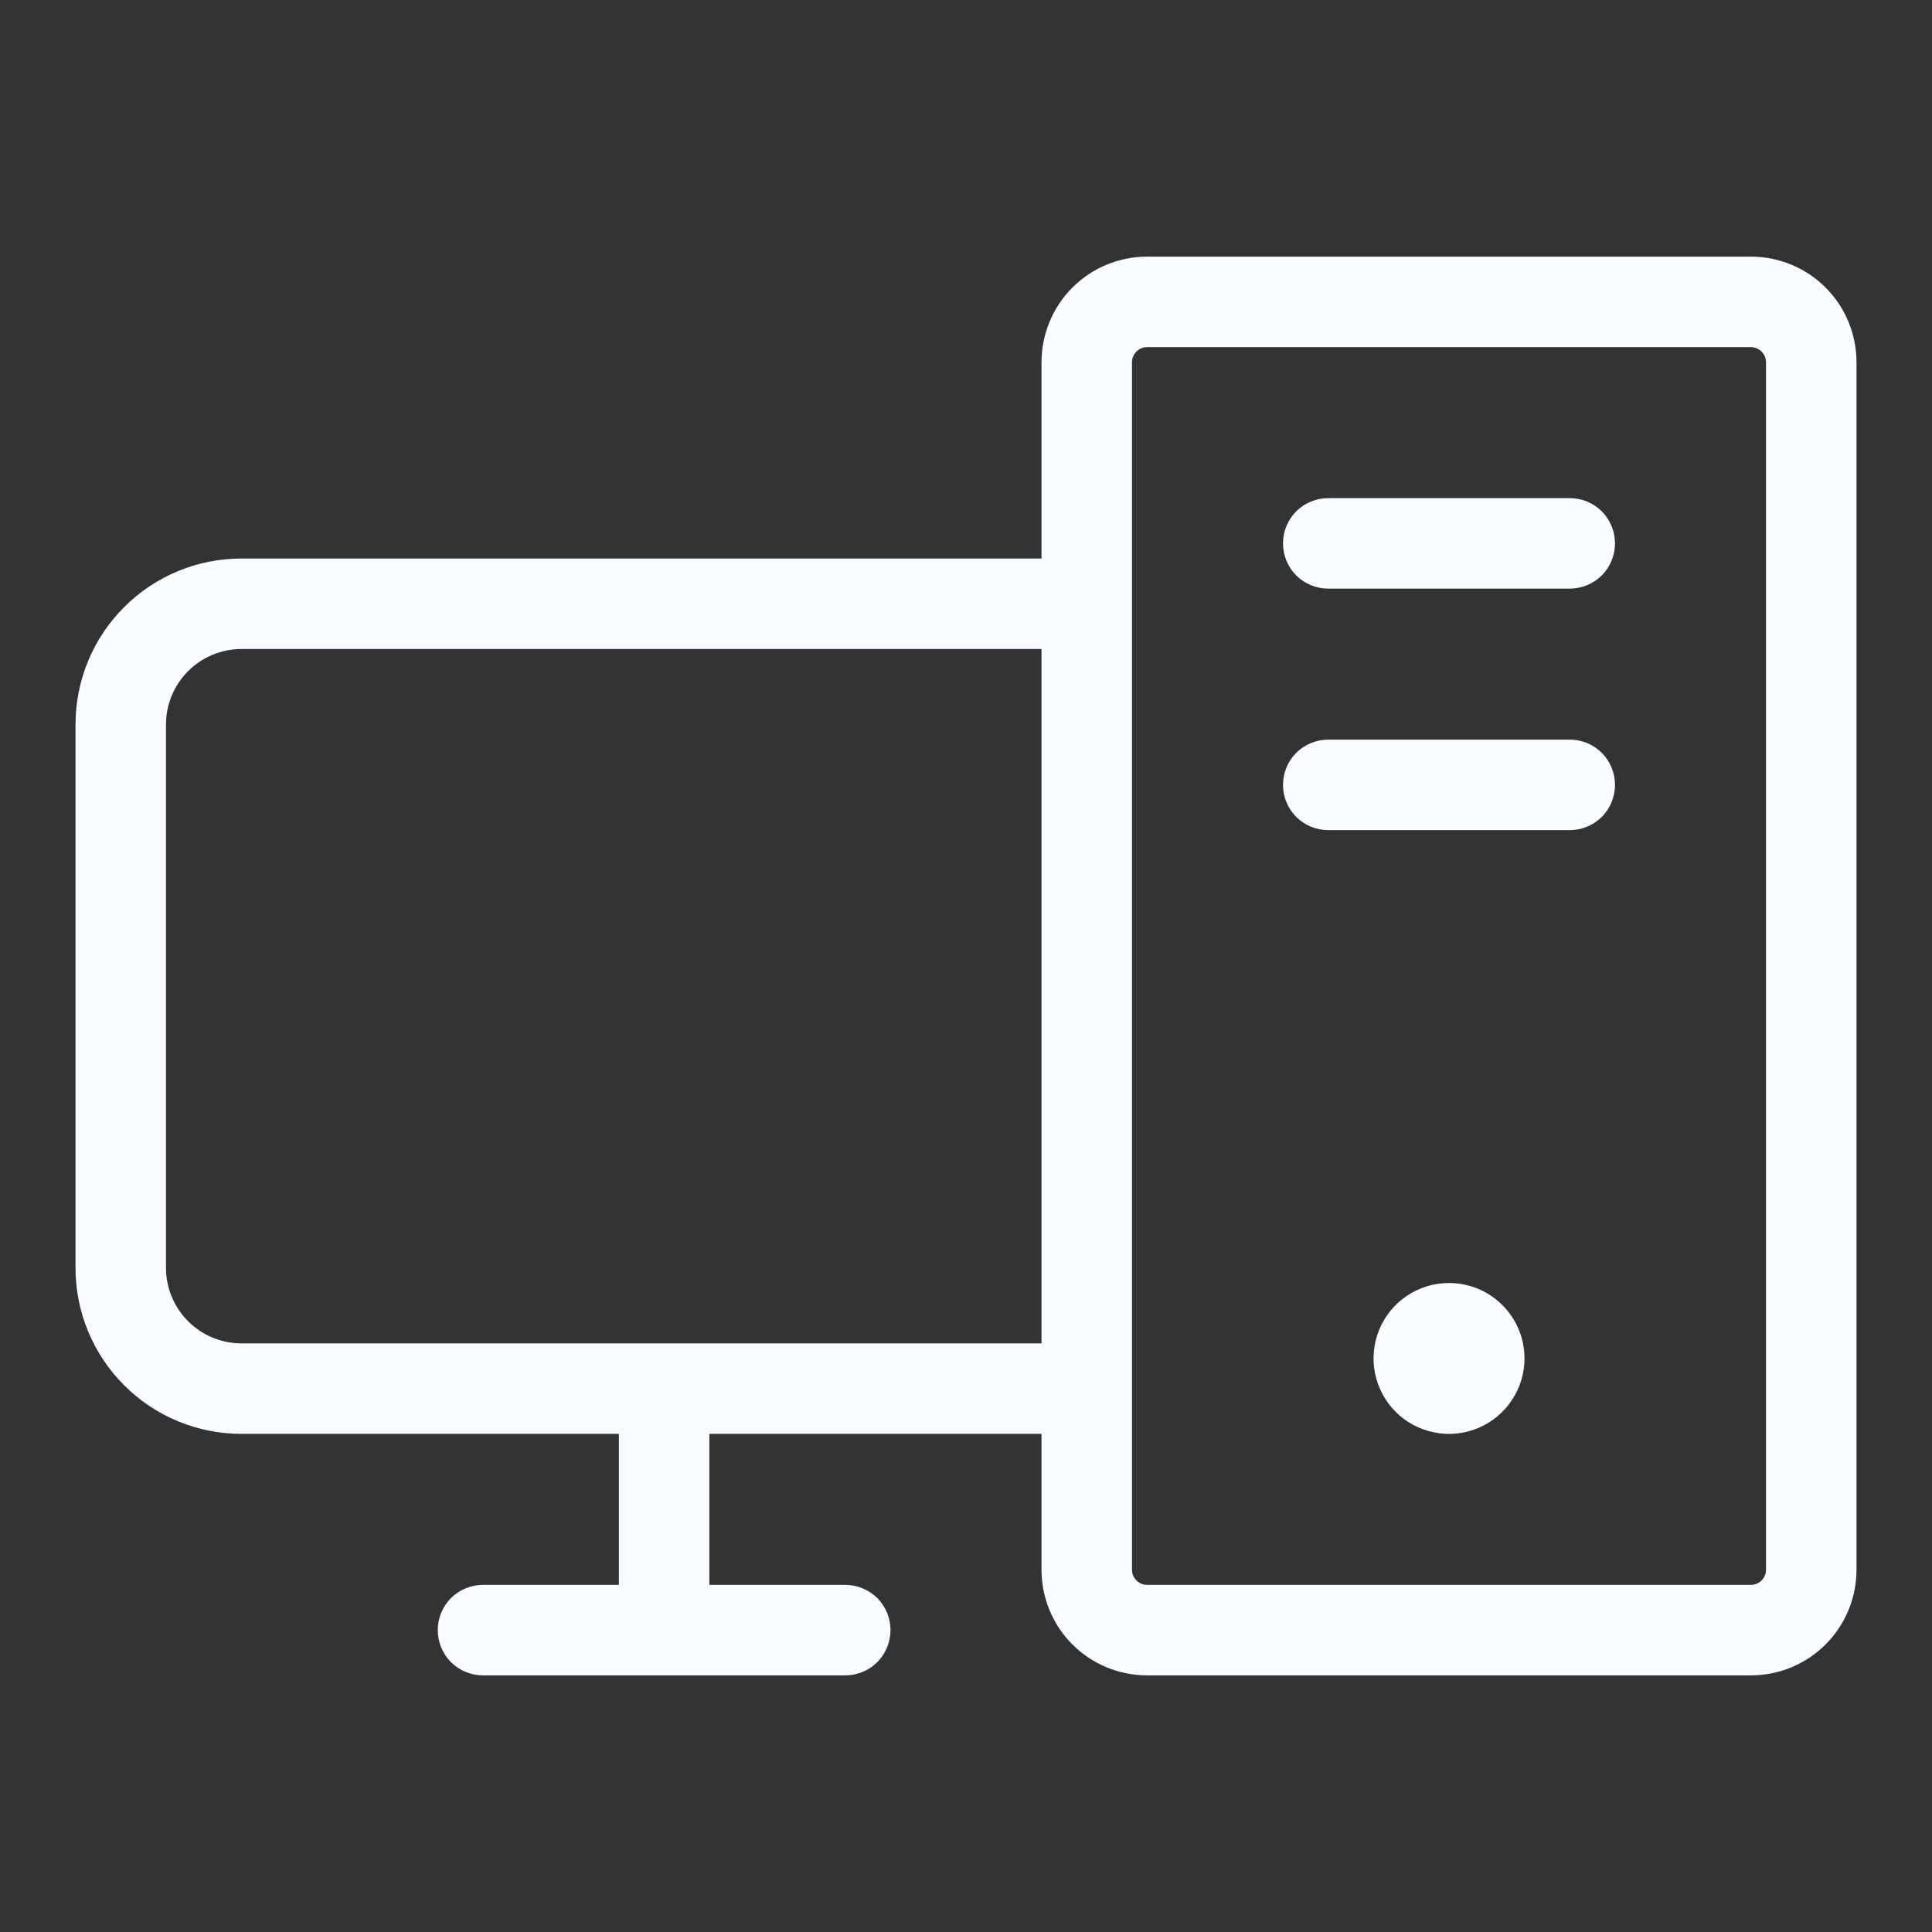 <svg width="24" height="24" viewBox="0 0 24 24" fill="none" xmlns="http://www.w3.org/2000/svg">
<rect x="0" y="0" width="24" height="24" fill="#333333" stroke="none"/>
<path d="M20.062 6.75C20.062 6.899 20.003 7.042 19.898 7.148C19.792 7.253 19.649 7.312 19.5 7.312H16.5C16.351 7.312 16.208 7.253 16.102 7.148C15.997 7.042 15.938 6.899 15.938 6.75C15.938 6.601 15.997 6.458 16.102 6.352C16.208 6.247 16.351 6.188 16.5 6.188H19.5C19.649 6.188 19.792 6.247 19.898 6.352C20.003 6.458 20.062 6.601 20.062 6.75ZM19.5 9.188H16.5C16.351 9.188 16.208 9.247 16.102 9.352C15.997 9.458 15.938 9.601 15.938 9.75C15.938 9.899 15.997 10.042 16.102 10.148C16.208 10.253 16.351 10.312 16.5 10.312H19.5C19.649 10.312 19.792 10.253 19.898 10.148C20.003 10.042 20.062 9.899 20.062 9.75C20.062 9.601 20.003 9.458 19.898 9.352C19.792 9.247 19.649 9.188 19.5 9.188ZM23.062 4.5V19.5C23.062 19.848 22.924 20.182 22.678 20.428C22.432 20.674 22.098 20.812 21.75 20.812H14.25C13.902 20.812 13.568 20.674 13.322 20.428C13.076 20.182 12.938 19.848 12.938 19.5V17.812H8.812V19.688H10.5C10.649 19.688 10.792 19.747 10.898 19.852C11.003 19.958 11.062 20.101 11.062 20.25C11.062 20.399 11.003 20.542 10.898 20.648C10.792 20.753 10.649 20.812 10.5 20.812H6C5.851 20.812 5.708 20.753 5.602 20.648C5.497 20.542 5.438 20.399 5.438 20.25C5.438 20.101 5.497 19.958 5.602 19.852C5.708 19.747 5.851 19.688 6 19.688H7.688V17.812H3C2.453 17.812 1.928 17.595 1.542 17.208C1.155 16.822 0.938 16.297 0.938 15.75V9C0.938 8.453 1.155 7.928 1.542 7.542C1.928 7.155 2.453 6.938 3 6.938H12.938V4.5C12.938 4.152 13.076 3.818 13.322 3.572C13.568 3.326 13.902 3.188 14.25 3.188H21.75C22.098 3.188 22.432 3.326 22.678 3.572C22.924 3.818 23.062 4.152 23.062 4.5ZM12.938 16.688V8.062H3C2.751 8.062 2.513 8.161 2.337 8.337C2.161 8.513 2.062 8.751 2.062 9V15.75C2.062 15.999 2.161 16.237 2.337 16.413C2.513 16.589 2.751 16.688 3 16.688H12.938ZM21.938 4.5C21.938 4.45 21.918 4.403 21.883 4.367C21.847 4.332 21.8 4.312 21.75 4.312H14.25C14.2 4.312 14.153 4.332 14.117 4.367C14.082 4.403 14.062 4.45 14.062 4.5V19.5C14.062 19.55 14.082 19.597 14.117 19.633C14.153 19.668 14.2 19.688 14.25 19.688H21.75C21.8 19.688 21.847 19.668 21.883 19.633C21.918 19.597 21.938 19.55 21.938 19.5V4.5ZM18 15.938C17.815 15.938 17.633 15.992 17.479 16.096C17.325 16.198 17.205 16.345 17.134 16.516C17.063 16.688 17.044 16.876 17.081 17.058C17.117 17.24 17.206 17.407 17.337 17.538C17.468 17.669 17.635 17.758 17.817 17.794C17.999 17.831 18.188 17.812 18.359 17.741C18.53 17.67 18.677 17.55 18.779 17.396C18.883 17.242 18.938 17.06 18.938 16.875C18.938 16.626 18.839 16.388 18.663 16.212C18.487 16.036 18.249 15.938 18 15.938Z" fill="#F8FBFF"/>
</svg>
